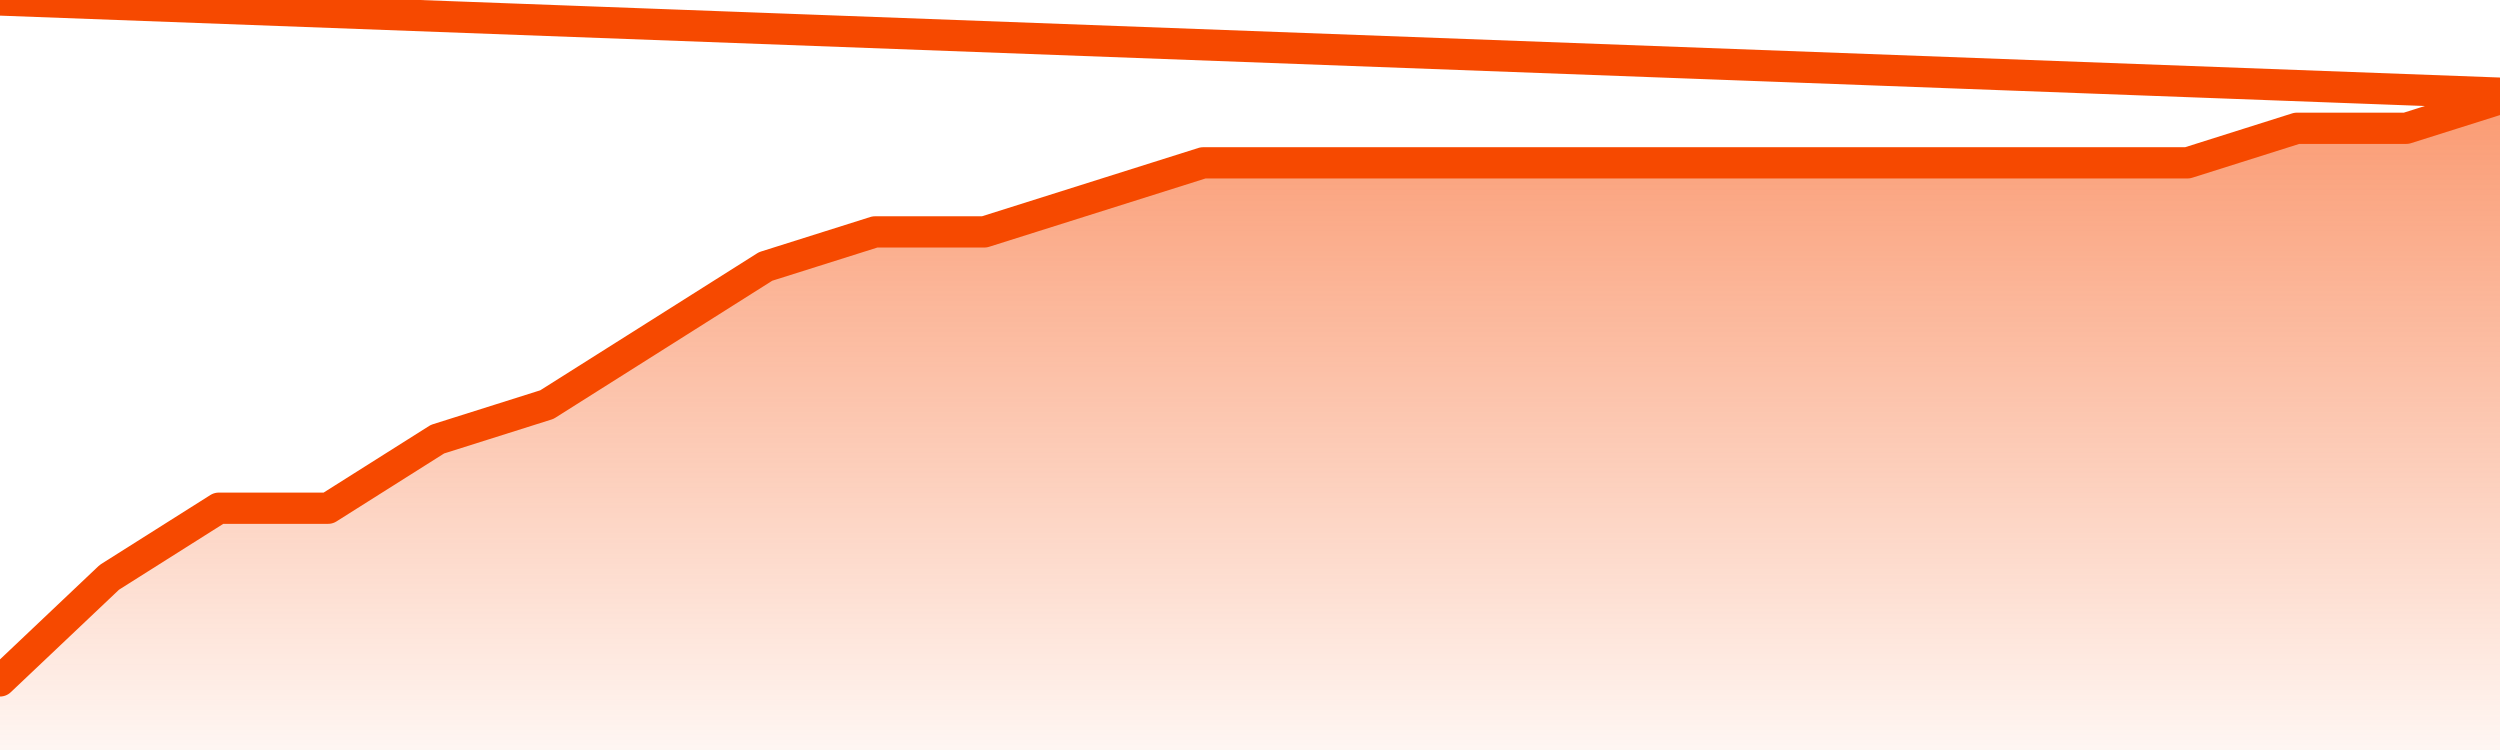       <svg
        version="1.1"
        xmlns="http://www.w3.org/2000/svg"
        width="80"
        height="24"
        viewBox="0 0 80 24">
        <defs>
          <linearGradient x1=".5" x2=".5" y2="1" id="gradient">
            <stop offset="0" stop-color="#F64900"/>
            <stop offset="1" stop-color="#f64900" stop-opacity="0"/>
          </linearGradient>
        </defs>
        <path
          fill="url(#gradient)"
          fill-opacity="0.56"
          stroke="none"
          d="M 0,26 0.0,21.789 3.5,18.474 7.0,16.263 10.5,16.263 14.0,14.053 17.5,12.947 21.0,10.737 24.5,8.526 28.0,7.421 31.5,7.421 35.0,6.316 38.5,5.211 42.0,5.211 45.5,5.211 49.0,5.211 52.5,5.211 56.0,5.211 59.5,5.211 63.0,5.211 66.5,5.211 70.0,5.211 73.5,4.105 77.0,4.105 80.5,3 82,26 Z"
        />
        <path
          fill="none"
          stroke="#F64900"
          stroke-width="1"
          stroke-linejoin="round"
          stroke-linecap="round"
          d="M 0.0,21.789 3.5,18.474 7.0,16.263 10.5,16.263 14.0,14.053 17.5,12.947 21.0,10.737 24.5,8.526 28.0,7.421 31.5,7.421 35.0,6.316 38.5,5.211 42.0,5.211 45.5,5.211 49.0,5.211 52.5,5.211 56.0,5.211 59.5,5.211 63.0,5.211 66.5,5.211 70.0,5.211 73.5,4.105 77.0,4.105 80.5,3.0.join(' ') }"
        />
      </svg>
